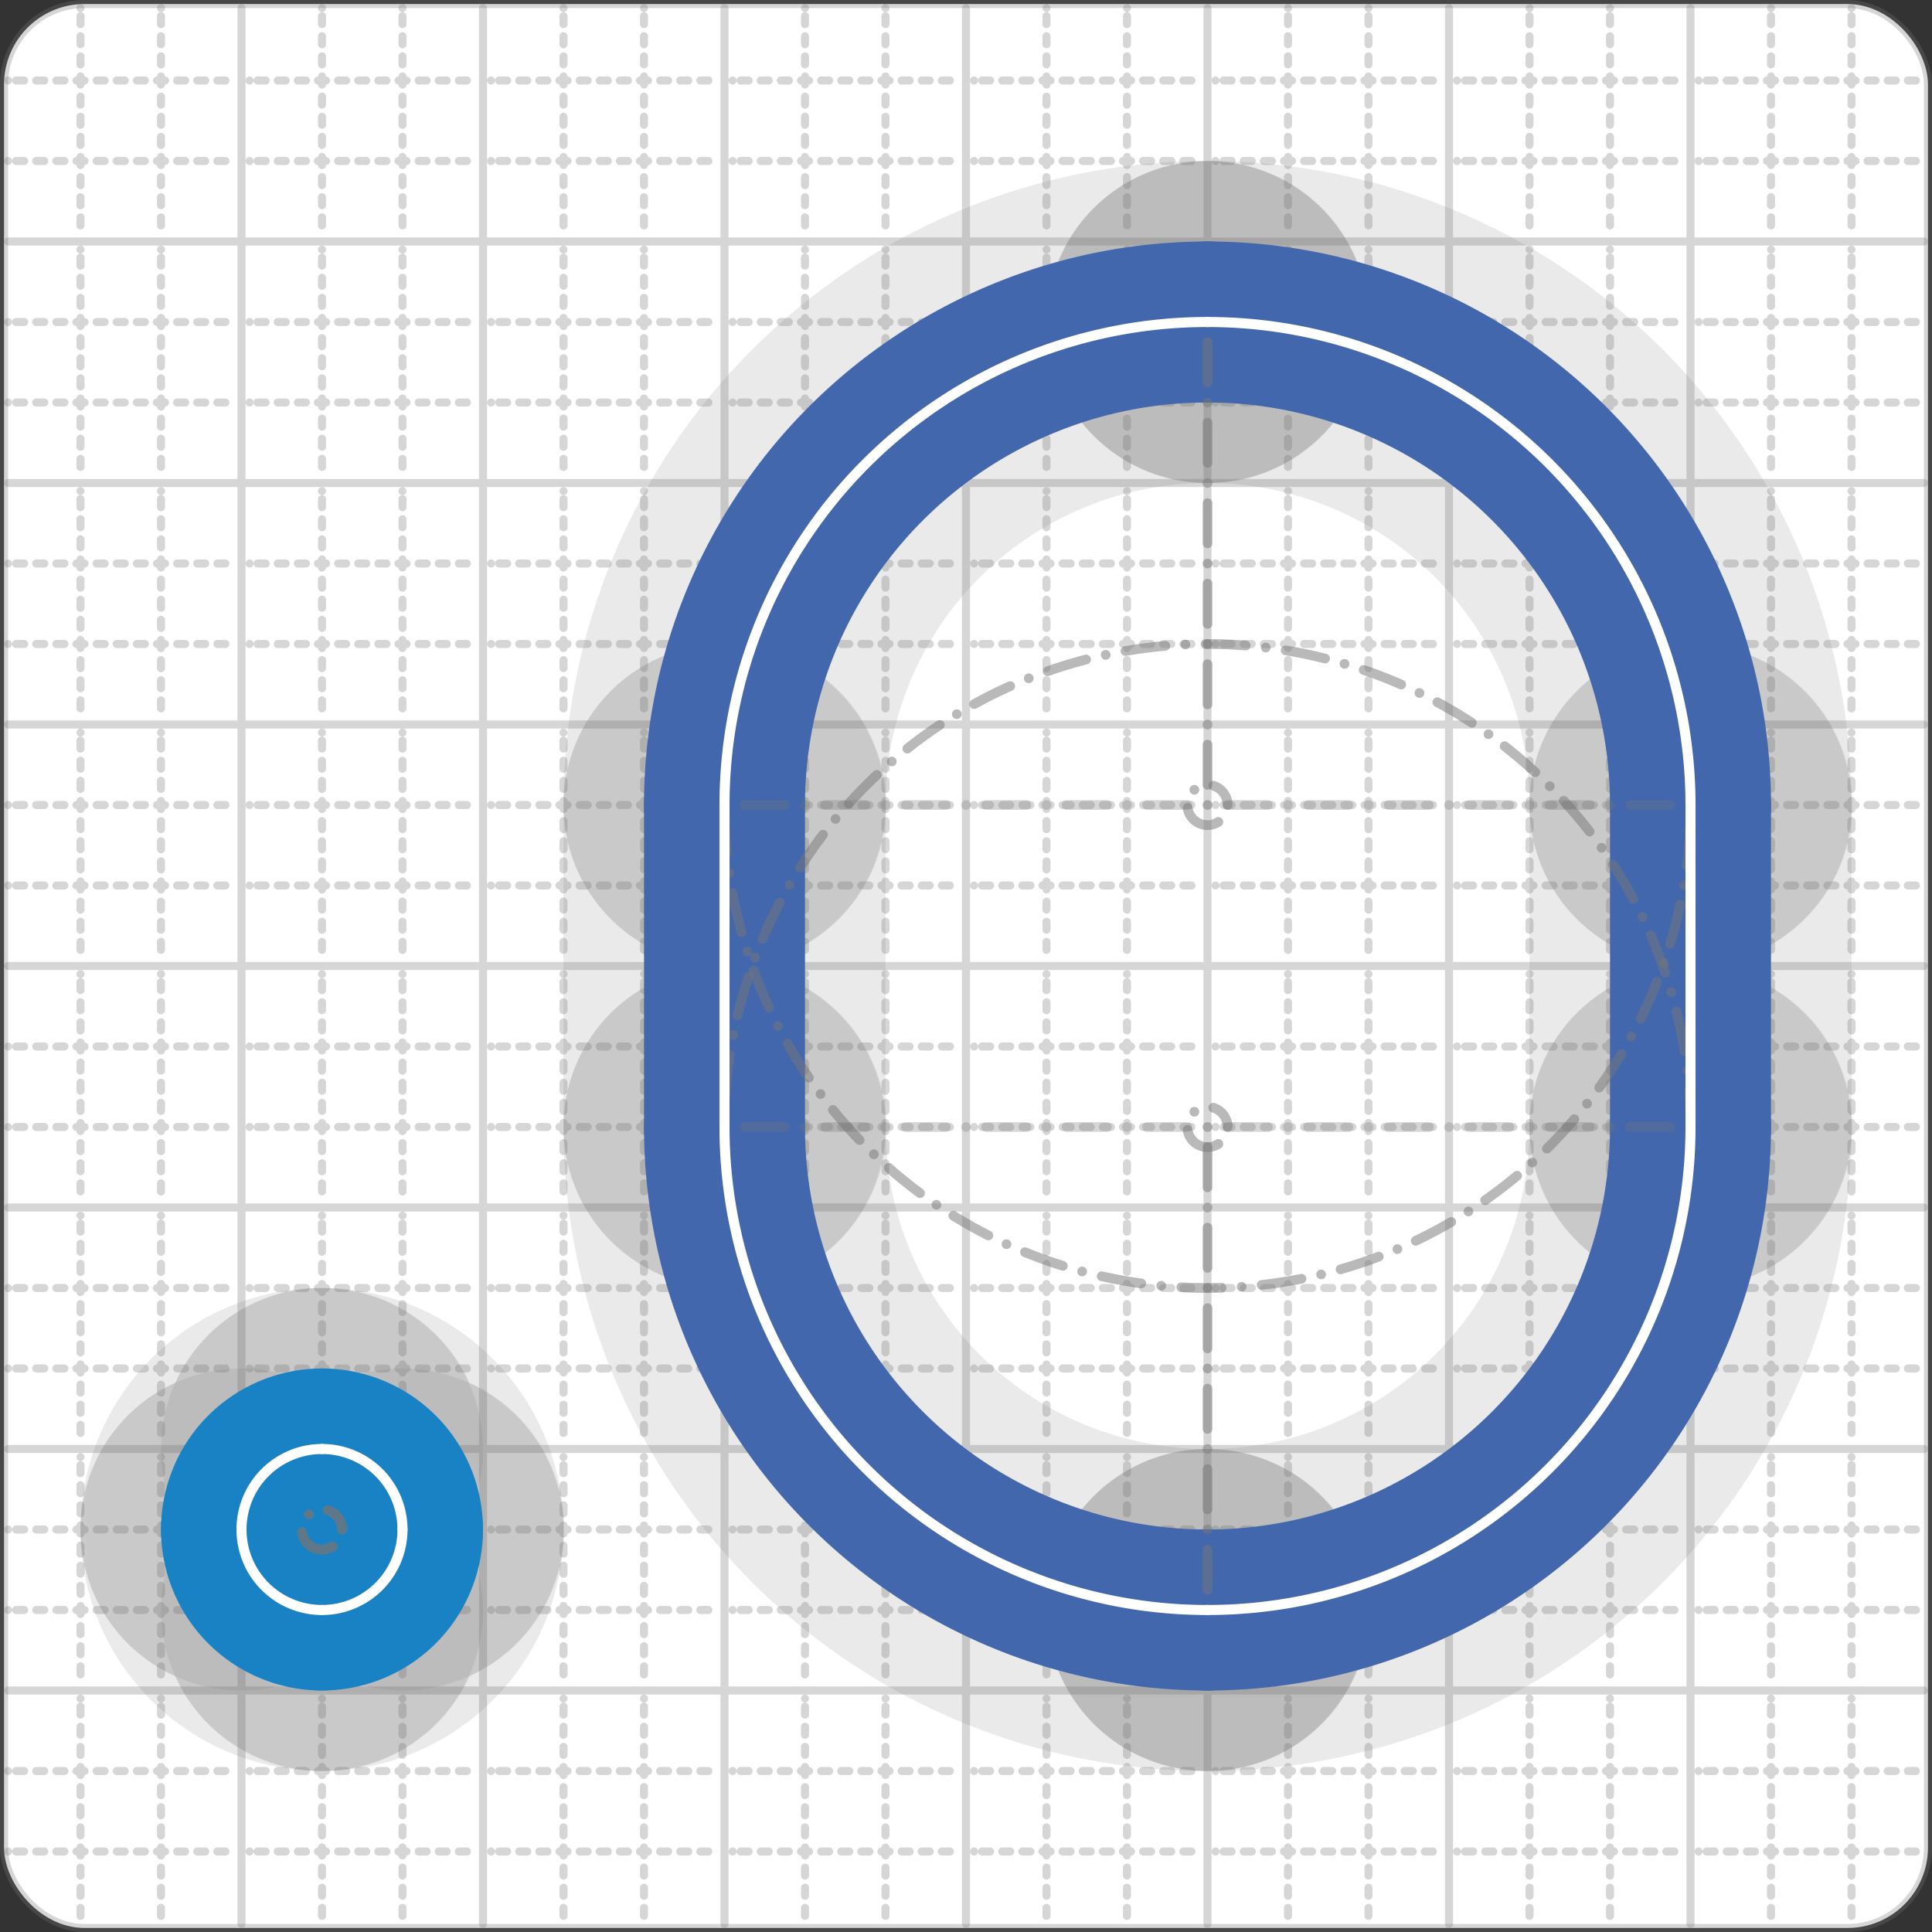 <svg xmlns="http://www.w3.org/2000/svg" width="24" height="24" viewBox="0 0 24 24" fill="none" stroke="currentColor" stroke-width="2" stroke-linecap="round" stroke-linejoin="round"><rect x="0" y="0" width="24" height="24" fill="#333333" stroke="none"/><style>
  @media screen and (prefers-color-scheme: light) {
    .svg-preview-grid-rect { fill: none }
  }
  @media screen and (prefers-color-scheme: dark) {
    .svg-preview-grid-rect { fill: none }
    .svg
    .svg-preview-grid-group,
    .svg-preview-radii-group,
    .svg-preview-shadow-mask-group,
    .svg-preview-shadow-group {
      stroke: #fff;
    }
  }
</style><g class="svg-preview-grid-group" stroke-linecap="butt" stroke-width="0.1" stroke="#777" stroke-opacity="0.3"><rect class="svg-preview-grid-rect" width="23.9" height="23.9" x="0.05" y="0.05" rx="1" fill="#fff"></rect><path stroke-dasharray="0 0.1 0.1 0.15 0.1 0.15 0.1 0.15 0.1 0.15 0.1 0.15 0.1 0.15 0.1 0.15 0.1 0.15 0.1 0.15 0.1 0.15 0.1 0.15 0 0.15" stroke-width="0.1" d="M0.1 1h23.8M1 0.1v23.8M0.1 2h23.8M2 0.1v23.8M0.1 4h23.8M4 0.1v23.8M0.1 5h23.8M5 0.1v23.8M0.1 7h23.8M7 0.1v23.8M0.1 8h23.8M8 0.1v23.8M0.1 10h23.8M10 0.1v23.8M0.1 11h23.8M11 0.1v23.8M0.1 13h23.8M13 0.1v23.8M0.1 14h23.8M14 0.1v23.8M0.1 16h23.8M16 0.1v23.8M0.1 17h23.8M17 0.1v23.8M0.1 19h23.8M19 0.1v23.8M0.1 20h23.8M20 0.1v23.8M0.1 22h23.8M22 0.1v23.8M0.1 23h23.8M23 0.1v23.8"></path><path d="M0.1 3h23.8M3 0.1v23.8M0.1 6h23.8M6 0.1v23.8M0.1 9h23.8M9 0.1v23.8M0.1 12h23.8M12 0.1v23.8M0.1 15h23.8M15 0.1v23.8M0.1 18h23.8M18 0.1v23.8M0.1 21h23.8M21 0.1v23.8"></path></g><g class="svg-preview-shadow-mask-group" stroke-width="4" stroke="#777" stroke-opacity="0.15"><mask id="svg-preview-shadow-mask-0" maskUnits="userSpaceOnUse" stroke-opacity="1" stroke-width="4" stroke="#000"><rect x="0" y="0" width="24" height="24" fill="#fff" stroke="none" rx="1"></rect><path d="M4 18h.01M5 19h.01M4 20h.01M3 19h.01"></path></mask><mask id="svg-preview-shadow-mask-1" maskUnits="userSpaceOnUse" stroke-opacity="1" stroke-width="4" stroke="#000"><rect x="0" y="0" width="24" height="24" fill="#fff" stroke="none" rx="1"></rect><path d="M15 4h.01M21 10h.01M21 14h.01M15 20h.01M9 14h.01M9 10h.01"></path></mask></g><g class="svg-preview-shadow-group" stroke-width="4" stroke="#777" stroke-opacity="0.15"><path mask="url(#svg-preview-shadow-mask-0)" d="M 4 18 A1 1 0 0 1 5 19"></path><path mask="url(#svg-preview-shadow-mask-0)" d="M 5 19 A1 1 0 0 1 4 20"></path><path mask="url(#svg-preview-shadow-mask-0)" d="M 4 20 A1 1 0 0 1 3 19"></path><path mask="url(#svg-preview-shadow-mask-0)" d="M 3 19 A1 1 0 0 1 4 18"></path><path mask="url(#svg-preview-shadow-mask-1)" d="M 15 4 L 15 4"></path><path mask="url(#svg-preview-shadow-mask-1)" d="M 15 4 A6 6 0 0 1 21 10"></path><path mask="url(#svg-preview-shadow-mask-1)" d="M 21 10 L 21 14"></path><path mask="url(#svg-preview-shadow-mask-1)" d="M 21 14 A6 6 0 0 1 15 20"></path><path mask="url(#svg-preview-shadow-mask-1)" d="M 15 20 L 15 20"></path><path mask="url(#svg-preview-shadow-mask-1)" d="M 15 20 A6 6 0 0 1 9 14"></path><path mask="url(#svg-preview-shadow-mask-1)" d="M 9 14 L 9 10"></path><path mask="url(#svg-preview-shadow-mask-1)" d="M 9 10 A6 6 0 0 1 15 4"></path><path d="M4 18h.01M5 19h.01M4 20h.01M3 19h.01M15 4h.01M21 10h.01M21 14h.01M15 20h.01M9 14h.01M9 10h.01"></path></g><g class="svg-preview-handles-group" stroke-width="0.12" stroke="#777" stroke-opacity="0.6"></g><g class="svg-preview-colored-path-group"><path d="M 4 18 A1 1 0 0 1 5 19" stroke="#1982c4"></path><path d="M 5 19 A1 1 0 0 1 4 20" stroke="#1982c4"></path><path d="M 4 20 A1 1 0 0 1 3 19" stroke="#1982c4"></path><path d="M 3 19 A1 1 0 0 1 4 18" stroke="#1982c4"></path><path d="M 15 4 L 15 4" stroke="#4267AC"></path><path d="M 15 4 A6 6 0 0 1 21 10" stroke="#4267AC"></path><path d="M 21 10 L 21 14" stroke="#4267AC"></path><path d="M 21 14 A6 6 0 0 1 15 20" stroke="#4267AC"></path><path d="M 15 20 L 15 20" stroke="#4267AC"></path><path d="M 15 20 A6 6 0 0 1 9 14" stroke="#4267AC"></path><path d="M 9 14 L 9 10" stroke="#4267AC"></path><path d="M 9 10 A6 6 0 0 1 15 4" stroke="#4267AC"></path></g><g class="svg-preview-radii-group" stroke-width="0.12" stroke-dasharray="0 0.25 0.25" stroke="#777" stroke-opacity="0.3"><circle cy="19" cx="4" r="0.25" stroke-dasharray="0"></circle><circle cy="19" cx="4" r="1"></circle><circle cy="19" cx="4" r="0.25" stroke-dasharray="0"></circle><circle cy="19" cx="4" r="1"></circle><circle cy="19" cx="4" r="0.25" stroke-dasharray="0"></circle><circle cy="19" cx="4" r="1"></circle><circle cy="19" cx="4" r="0.25" stroke-dasharray="0"></circle><circle cy="19" cx="4" r="1"></circle><path d="M15 4 15 10 21 10"></path><circle cy="10" cx="15" r="0.25" stroke-dasharray="0"></circle><circle cy="10" cx="15" r="6"></circle><path d="M21 14 15 14 15 20"></path><circle cy="14" cx="15" r="0.25" stroke-dasharray="0"></circle><circle cy="14" cx="15" r="6"></circle><path d="M15 20 15 14 9 14"></path><circle cy="14" cx="15" r="0.25" stroke-dasharray="0"></circle><circle cy="14" cx="15" r="6"></circle><path d="M9 10 15 10 15 4"></path><circle cy="10" cx="15" r="0.25" stroke-dasharray="0"></circle><circle cy="10" cx="15" r="6"></circle></g><g class="svg-preview-control-path-marker-mask-group" stroke-width="1" stroke="#000"></g><g class="svg-preview-control-path-group" stroke="#fff" stroke-width="0.125"><path d="M 4 18 A1 1 0 0 1 5 19"></path><path d="M 5 19 A1 1 0 0 1 4 20"></path><path d="M 4 20 A1 1 0 0 1 3 19"></path><path d="M 3 19 A1 1 0 0 1 4 18"></path><path d="M 15 4 L 15 4"></path><path d="M 15 4 A6 6 0 0 1 21 10"></path><path d="M 21 10 L 21 14"></path><path d="M 21 14 A6 6 0 0 1 15 20"></path><path d="M 15 20 L 15 20"></path><path d="M 15 20 A6 6 0 0 1 9 14"></path><path d="M 9 14 L 9 10"></path><path d="M 9 10 A6 6 0 0 1 15 4"></path></g><g class="svg-preview-control-path-marker-group" stroke="#fff" stroke-width="0.125"><path d=""></path></g><g class="svg-preview-handles-group" stroke-width="0.12" stroke="#FFF" stroke-opacity="0.3"></g></svg>